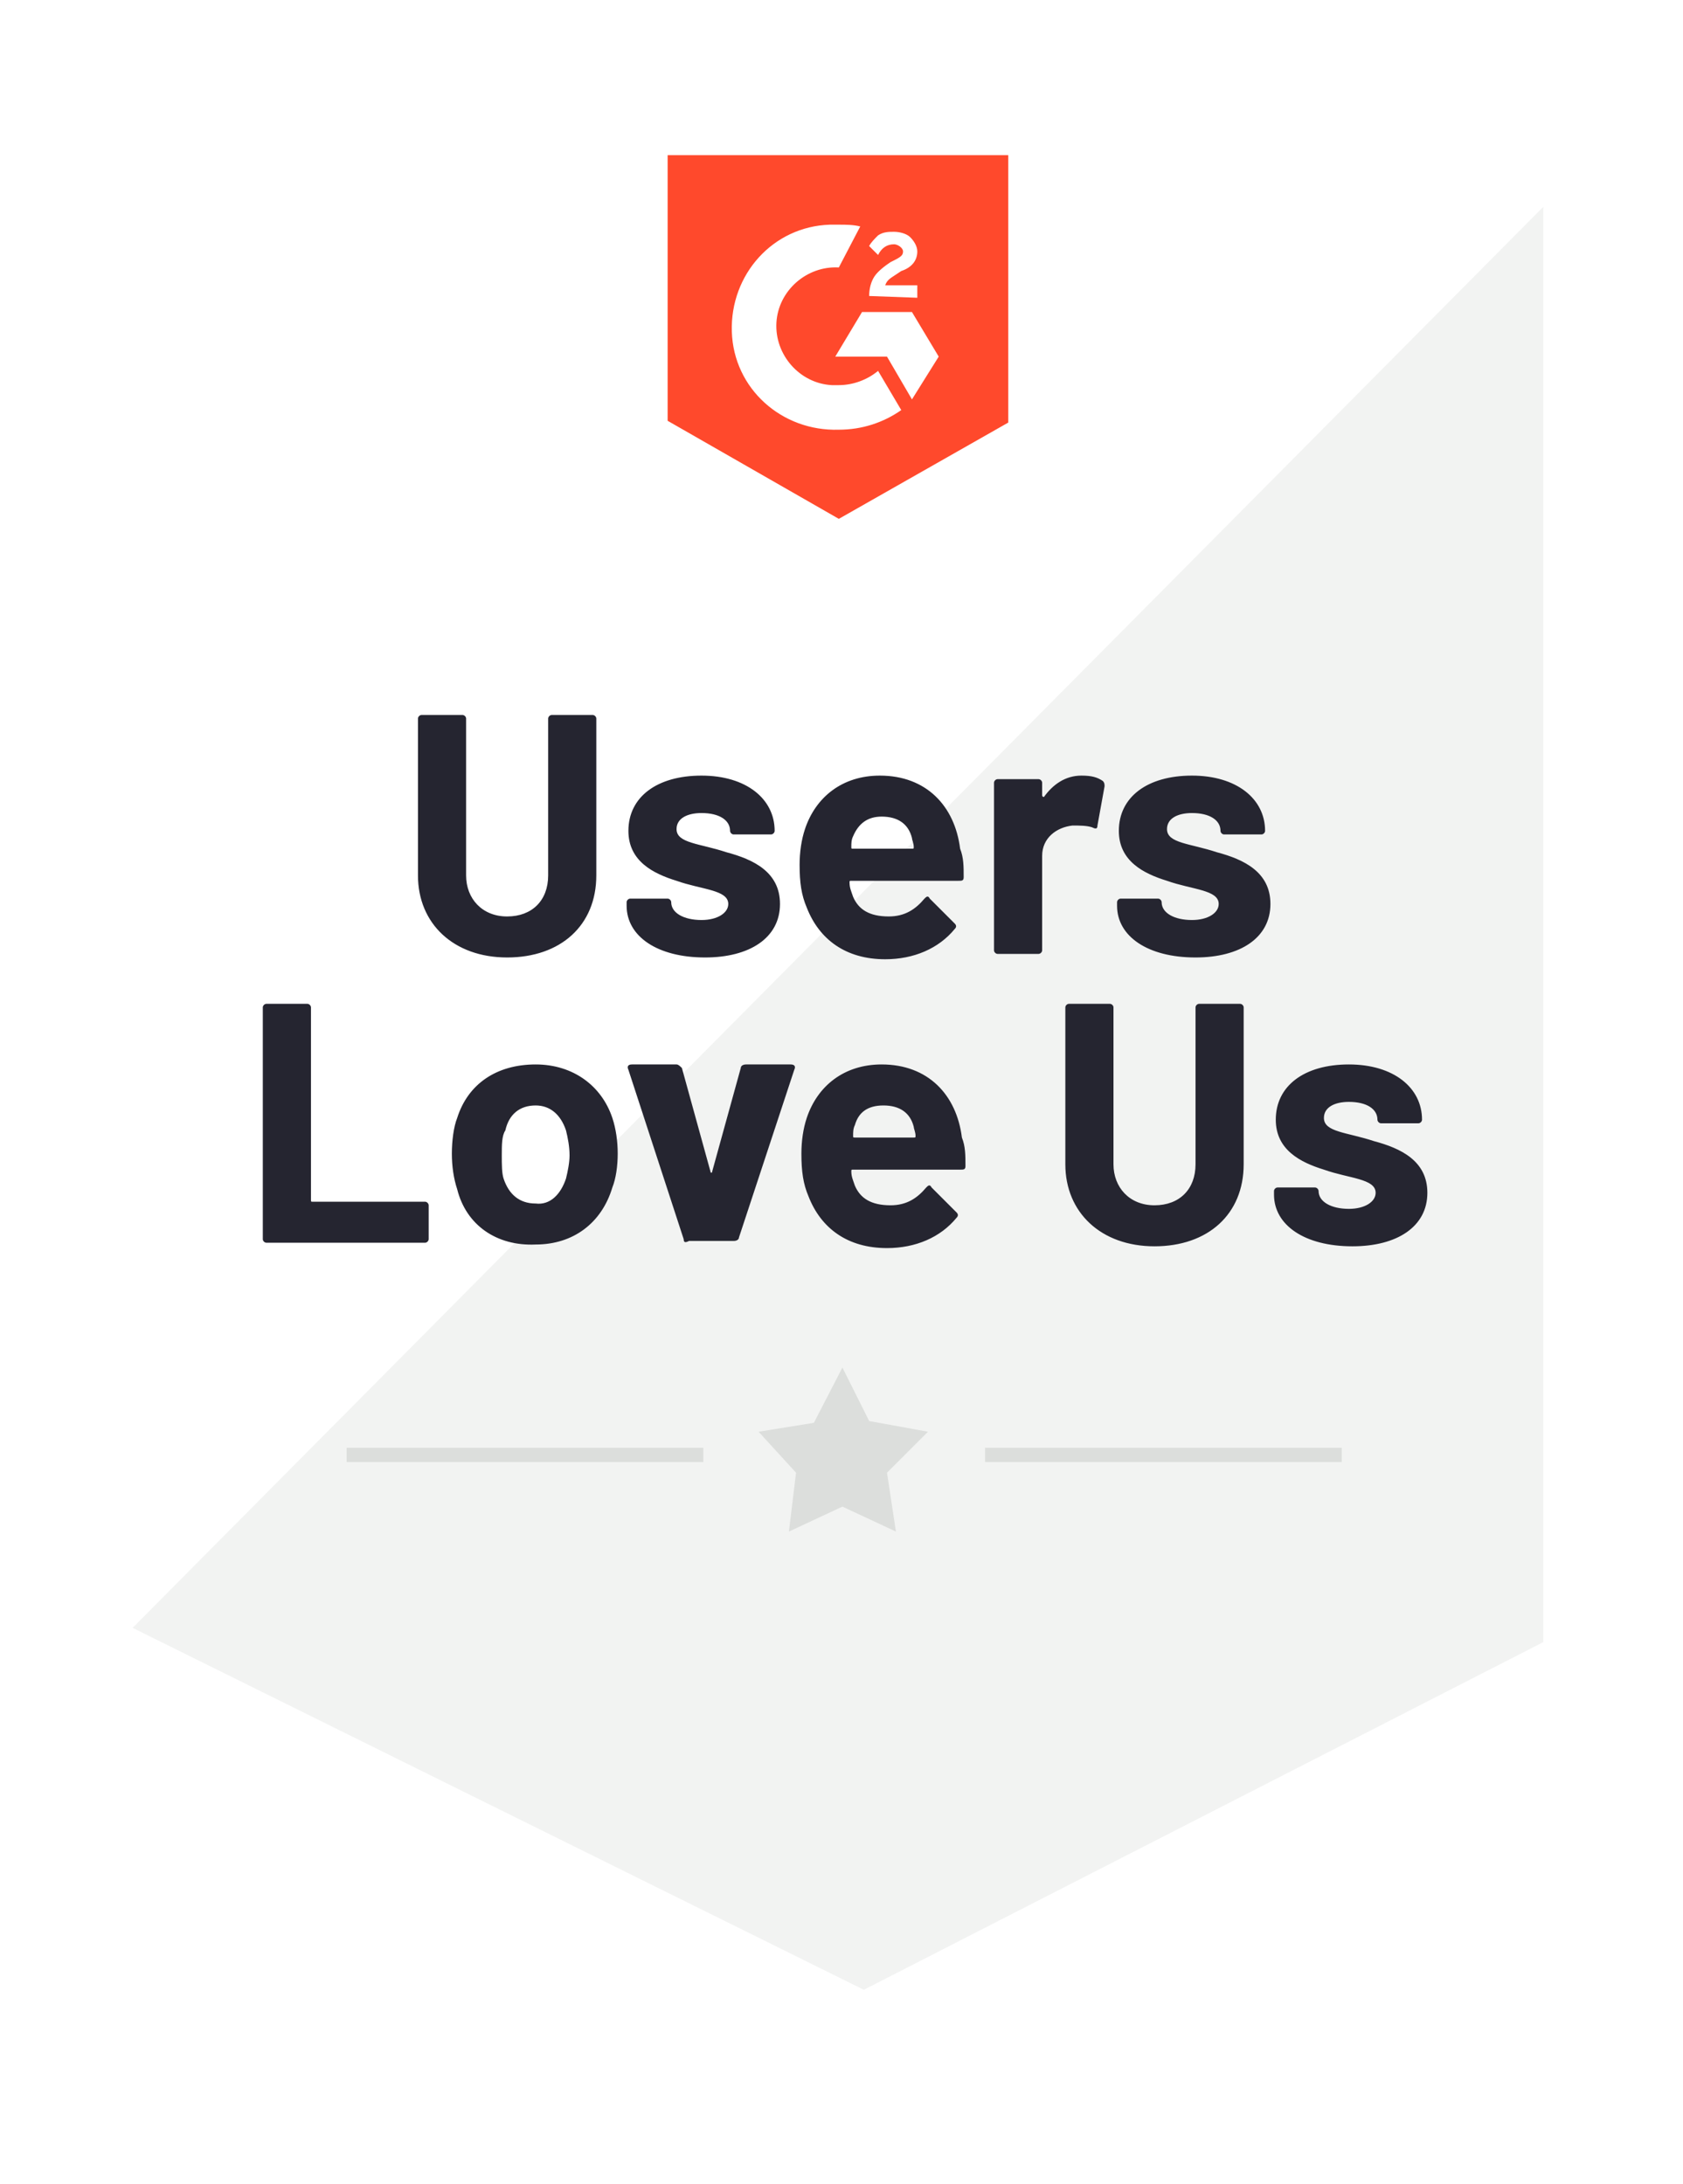 <svg width="104" height="135" viewBox="0 0 104 135" fill="none" xmlns="http://www.w3.org/2000/svg" aria-hidden="true"><g filter="url(#badge-4_svg__a)"><path d="M9.077 99.074L52.608 121.225L94.485 99.074V12.454H9.077V99.074Z" fill="#fff"/></g><path d="M95.366 12.785L8.195 100.617L53.379 122.988L95.366 101.499V12.785Z" fill="#F2F3F2"/><path d="M51.835 13.887C52.276 13.887 52.717 13.887 53.158 13.997L51.835 16.531C49.852 16.421 48.089 17.964 47.978 19.948C47.868 21.931 49.411 23.695 51.395 23.805H51.835C52.717 23.805 53.599 23.474 54.26 22.923L55.693 25.348C54.59 26.119 53.268 26.56 51.835 26.56C48.309 26.67 45.333 24.025 45.223 20.499C45.113 16.972 47.758 13.997 51.284 13.887H51.835ZM56.354 19.287L58.007 22.042L56.354 24.686L54.811 22.042H51.615L53.268 19.287H56.354ZM53.709 18.295C53.709 17.854 53.819 17.413 54.039 17.082C54.26 16.752 54.701 16.421 55.031 16.201L55.252 16.091C55.693 15.87 55.803 15.76 55.803 15.54C55.803 15.319 55.472 15.099 55.252 15.099C54.811 15.099 54.48 15.319 54.26 15.76L53.709 15.209C53.819 14.989 54.039 14.768 54.26 14.548C54.59 14.327 54.921 14.327 55.252 14.327C55.582 14.327 56.023 14.438 56.243 14.658C56.464 14.878 56.684 15.209 56.684 15.54C56.684 16.091 56.354 16.531 55.693 16.752L55.362 16.972C55.031 17.193 54.811 17.303 54.701 17.634H56.684V18.405L53.709 18.295ZM51.835 32.07L62.305 26.119V9.589H41.256V26.009L51.835 32.07Z" fill="#FF492C"/><path d="M25.828 54.111V44.413C25.828 44.303 25.938 44.193 26.048 44.193H28.583C28.693 44.193 28.803 44.303 28.803 44.413V54.111C28.803 55.544 29.795 56.646 31.338 56.646C32.881 56.646 33.873 55.654 33.873 54.111V44.413C33.873 44.303 33.983 44.193 34.093 44.193H36.628C36.738 44.193 36.848 44.303 36.848 44.413V54.111C36.848 57.197 34.644 59.181 31.338 59.181C28.032 59.181 25.828 57.087 25.828 54.111ZM38.722 55.985V55.764C38.722 55.654 38.832 55.544 38.942 55.544H41.257C41.367 55.544 41.477 55.654 41.477 55.764C41.477 56.425 42.248 56.866 43.35 56.866C44.342 56.866 45.003 56.425 45.003 55.874C45.003 54.993 43.35 54.993 41.807 54.442C40.375 54.001 38.832 53.23 38.832 51.356C38.832 49.262 40.595 47.94 43.35 47.94C46.105 47.94 47.869 49.372 47.869 51.356C47.869 51.466 47.758 51.577 47.648 51.577H45.334C45.224 51.577 45.114 51.466 45.114 51.356C45.114 50.695 44.452 50.254 43.35 50.254C42.469 50.254 41.807 50.585 41.807 51.246C41.807 52.127 43.24 52.127 44.893 52.678C46.546 53.119 48.199 53.891 48.199 55.874C48.199 57.968 46.326 59.181 43.571 59.181C40.595 59.181 38.722 57.858 38.722 55.985ZM59.55 54.221C59.55 54.442 59.44 54.442 59.22 54.442H52.607C52.497 54.442 52.497 54.442 52.497 54.552C52.497 54.883 52.607 55.103 52.718 55.434C53.048 56.205 53.709 56.646 54.922 56.646C55.913 56.646 56.575 56.205 57.126 55.544C57.236 55.434 57.346 55.323 57.456 55.544L58.999 57.087C59.109 57.197 59.109 57.307 58.999 57.417C58.007 58.63 56.465 59.291 54.701 59.291C52.277 59.291 50.624 58.078 49.852 56.095C49.522 55.323 49.411 54.552 49.411 53.45C49.411 52.678 49.522 51.907 49.742 51.246C50.403 49.262 52.056 47.94 54.371 47.94C57.236 47.94 58.999 49.813 59.33 52.458C59.55 53.009 59.55 53.56 59.55 54.221ZM52.718 51.687C52.607 51.907 52.607 52.127 52.607 52.348C52.607 52.458 52.607 52.458 52.718 52.458H56.354C56.465 52.458 56.465 52.458 56.465 52.348C56.465 52.127 56.354 51.907 56.354 51.797C56.134 50.915 55.473 50.474 54.481 50.474C53.599 50.474 53.048 50.915 52.718 51.687ZM68.146 48.27C68.256 48.381 68.256 48.491 68.256 48.601L67.816 51.026C67.816 51.246 67.705 51.246 67.485 51.136C67.154 51.026 66.713 51.026 66.273 51.026C65.281 51.136 64.399 51.797 64.399 52.899V58.74C64.399 58.85 64.289 58.96 64.179 58.96H61.644C61.534 58.96 61.424 58.85 61.424 58.74V48.381C61.424 48.27 61.534 48.16 61.644 48.16H64.179C64.289 48.16 64.399 48.27 64.399 48.381V49.152C64.399 49.262 64.509 49.262 64.509 49.262C65.06 48.491 65.832 47.94 66.824 47.94C67.485 47.94 67.816 48.05 68.146 48.27ZM69.028 55.985V55.764C69.028 55.654 69.138 55.544 69.248 55.544H71.562C71.673 55.544 71.783 55.654 71.783 55.764C71.783 56.425 72.554 56.866 73.656 56.866C74.648 56.866 75.309 56.425 75.309 55.874C75.309 54.993 73.656 54.993 72.114 54.442C70.681 54.001 69.138 53.23 69.138 51.356C69.138 49.262 70.901 47.94 73.656 47.94C76.411 47.94 78.175 49.372 78.175 51.356C78.175 51.466 78.064 51.577 77.954 51.577H75.64C75.53 51.577 75.42 51.466 75.42 51.356C75.42 50.695 74.758 50.254 73.656 50.254C72.775 50.254 72.114 50.585 72.114 51.246C72.114 52.127 73.546 52.127 75.199 52.678C76.852 53.119 78.505 53.891 78.505 55.874C78.505 57.968 76.632 59.181 73.877 59.181C70.901 59.181 69.028 57.858 69.028 55.985ZM16.24 76.593V62.266C16.24 62.156 16.35 62.046 16.461 62.046H18.995C19.105 62.046 19.216 62.156 19.216 62.266V74.168C19.216 74.278 19.216 74.278 19.326 74.278H26.269C26.379 74.278 26.489 74.389 26.489 74.499V76.593C26.489 76.703 26.379 76.813 26.269 76.813H16.461C16.35 76.813 16.24 76.703 16.24 76.593ZM28.252 73.507C28.032 72.846 27.922 72.074 27.922 71.303C27.922 70.531 28.032 69.65 28.252 69.099C28.914 67.005 30.677 65.793 33.101 65.793C35.416 65.793 37.179 67.115 37.84 69.099C38.06 69.76 38.171 70.531 38.171 71.303C38.171 72.074 38.06 72.846 37.84 73.397C37.179 75.601 35.416 76.923 33.101 76.923C30.677 77.034 28.803 75.711 28.252 73.507ZM34.975 72.846C35.085 72.405 35.195 71.854 35.195 71.413C35.195 70.862 35.085 70.311 34.975 69.87C34.644 68.879 33.983 68.328 33.101 68.328C32.11 68.328 31.448 68.879 31.228 69.87C31.008 70.201 31.008 70.752 31.008 71.413C31.008 71.964 31.008 72.515 31.118 72.846C31.448 73.838 32.11 74.389 33.101 74.389C33.983 74.499 34.644 73.838 34.975 72.846ZM42.248 76.593L38.832 66.123C38.722 65.903 38.832 65.793 39.052 65.793H41.807C41.918 65.793 42.028 65.903 42.138 66.013L43.901 72.405C43.901 72.515 44.011 72.515 44.011 72.405L45.775 66.013C45.775 65.903 45.885 65.793 46.105 65.793H48.861C49.081 65.793 49.191 65.903 49.081 66.123L45.665 76.483C45.665 76.593 45.554 76.703 45.334 76.703H42.579C42.358 76.813 42.248 76.813 42.248 76.593ZM59.66 72.074C59.66 72.295 59.55 72.295 59.33 72.295H52.718C52.607 72.295 52.607 72.295 52.607 72.405C52.607 72.736 52.718 72.956 52.828 73.287C53.158 74.058 53.82 74.499 55.032 74.499C56.024 74.499 56.685 74.058 57.236 73.397C57.346 73.287 57.456 73.176 57.567 73.397L59.109 74.94C59.22 75.05 59.22 75.16 59.109 75.27C58.118 76.483 56.575 77.144 54.812 77.144C52.387 77.144 50.734 75.931 49.962 73.948C49.632 73.176 49.522 72.405 49.522 71.303C49.522 70.531 49.632 69.76 49.852 69.099C50.514 67.115 52.167 65.793 54.481 65.793C57.346 65.793 59.109 67.666 59.44 70.311C59.66 70.862 59.66 71.413 59.66 72.074ZM52.828 69.54C52.718 69.76 52.718 69.981 52.718 70.201C52.718 70.311 52.718 70.311 52.828 70.311H56.465C56.575 70.311 56.575 70.311 56.575 70.201C56.575 69.981 56.465 69.76 56.465 69.65C56.244 68.768 55.583 68.328 54.591 68.328C53.599 68.328 53.048 68.768 52.828 69.54ZM65.832 71.964V62.266C65.832 62.156 65.942 62.046 66.052 62.046H68.587C68.697 62.046 68.807 62.156 68.807 62.266V71.964C68.807 73.397 69.799 74.499 71.342 74.499C72.885 74.499 73.877 73.507 73.877 71.964V62.266C73.877 62.156 73.987 62.046 74.097 62.046H76.632C76.742 62.046 76.852 62.156 76.852 62.266V71.964C76.852 75.05 74.648 77.034 71.342 77.034C68.036 77.034 65.832 74.94 65.832 71.964ZM78.726 73.838V73.617C78.726 73.507 78.836 73.397 78.946 73.397H81.26C81.371 73.397 81.481 73.507 81.481 73.617C81.481 74.278 82.252 74.719 83.354 74.719C84.346 74.719 85.007 74.278 85.007 73.727C85.007 72.846 83.354 72.846 81.811 72.295C80.379 71.854 78.836 71.082 78.836 69.209C78.836 67.115 80.599 65.793 83.354 65.793C86.109 65.793 87.873 67.225 87.873 69.209C87.873 69.319 87.762 69.43 87.652 69.43H85.338C85.228 69.43 85.118 69.319 85.118 69.209C85.118 68.548 84.456 68.107 83.354 68.107C82.473 68.107 81.811 68.438 81.811 69.099C81.811 69.981 83.244 69.981 84.897 70.531C86.55 70.972 88.203 71.744 88.203 73.727C88.203 75.821 86.33 77.034 83.575 77.034C80.599 77.034 78.726 75.711 78.726 73.838Z" fill="#252530"/><path d="M21.42 89.487H43.461V90.368H21.42V89.487zM60.873 89.487H82.913V90.368H60.873V89.487zM46.877 88.495L50.293 87.944 52.056 84.527 53.71 87.834 57.346 88.495 54.812 91.029 55.363 94.666 52.056 93.123 48.75 94.666 49.191 91.029 46.877 88.495z" fill="#DCDEDC"/><defs><filter id="badge-4_svg__a" x="1.077" y="4.454" width="101.408" height="124.771" filterUnits="userSpaceOnUse" color-interpolation-filters="sRGB"><feFlood flood-opacity="0" result="BackgroundImageFix"/><feColorMatrix in="SourceAlpha" values="0 0 0 0 0 0 0 0 0 0 0 0 0 0 0 0 0 0 127 0" result="hardAlpha"/><feOffset/><feGaussianBlur stdDeviation="4"/><feComposite in2="hardAlpha" operator="out"/><feColorMatrix values="0 0 0 0 0.012 0 0 0 0 0.02 0 0 0 0 0.078 0 0 0 0.1 0"/><feBlend in2="BackgroundImageFix" result="effect1_dropShadow_2500_91208"/><feBlend in="SourceGraphic" in2="effect1_dropShadow_2500_91208" result="shape"/></filter></defs></svg>